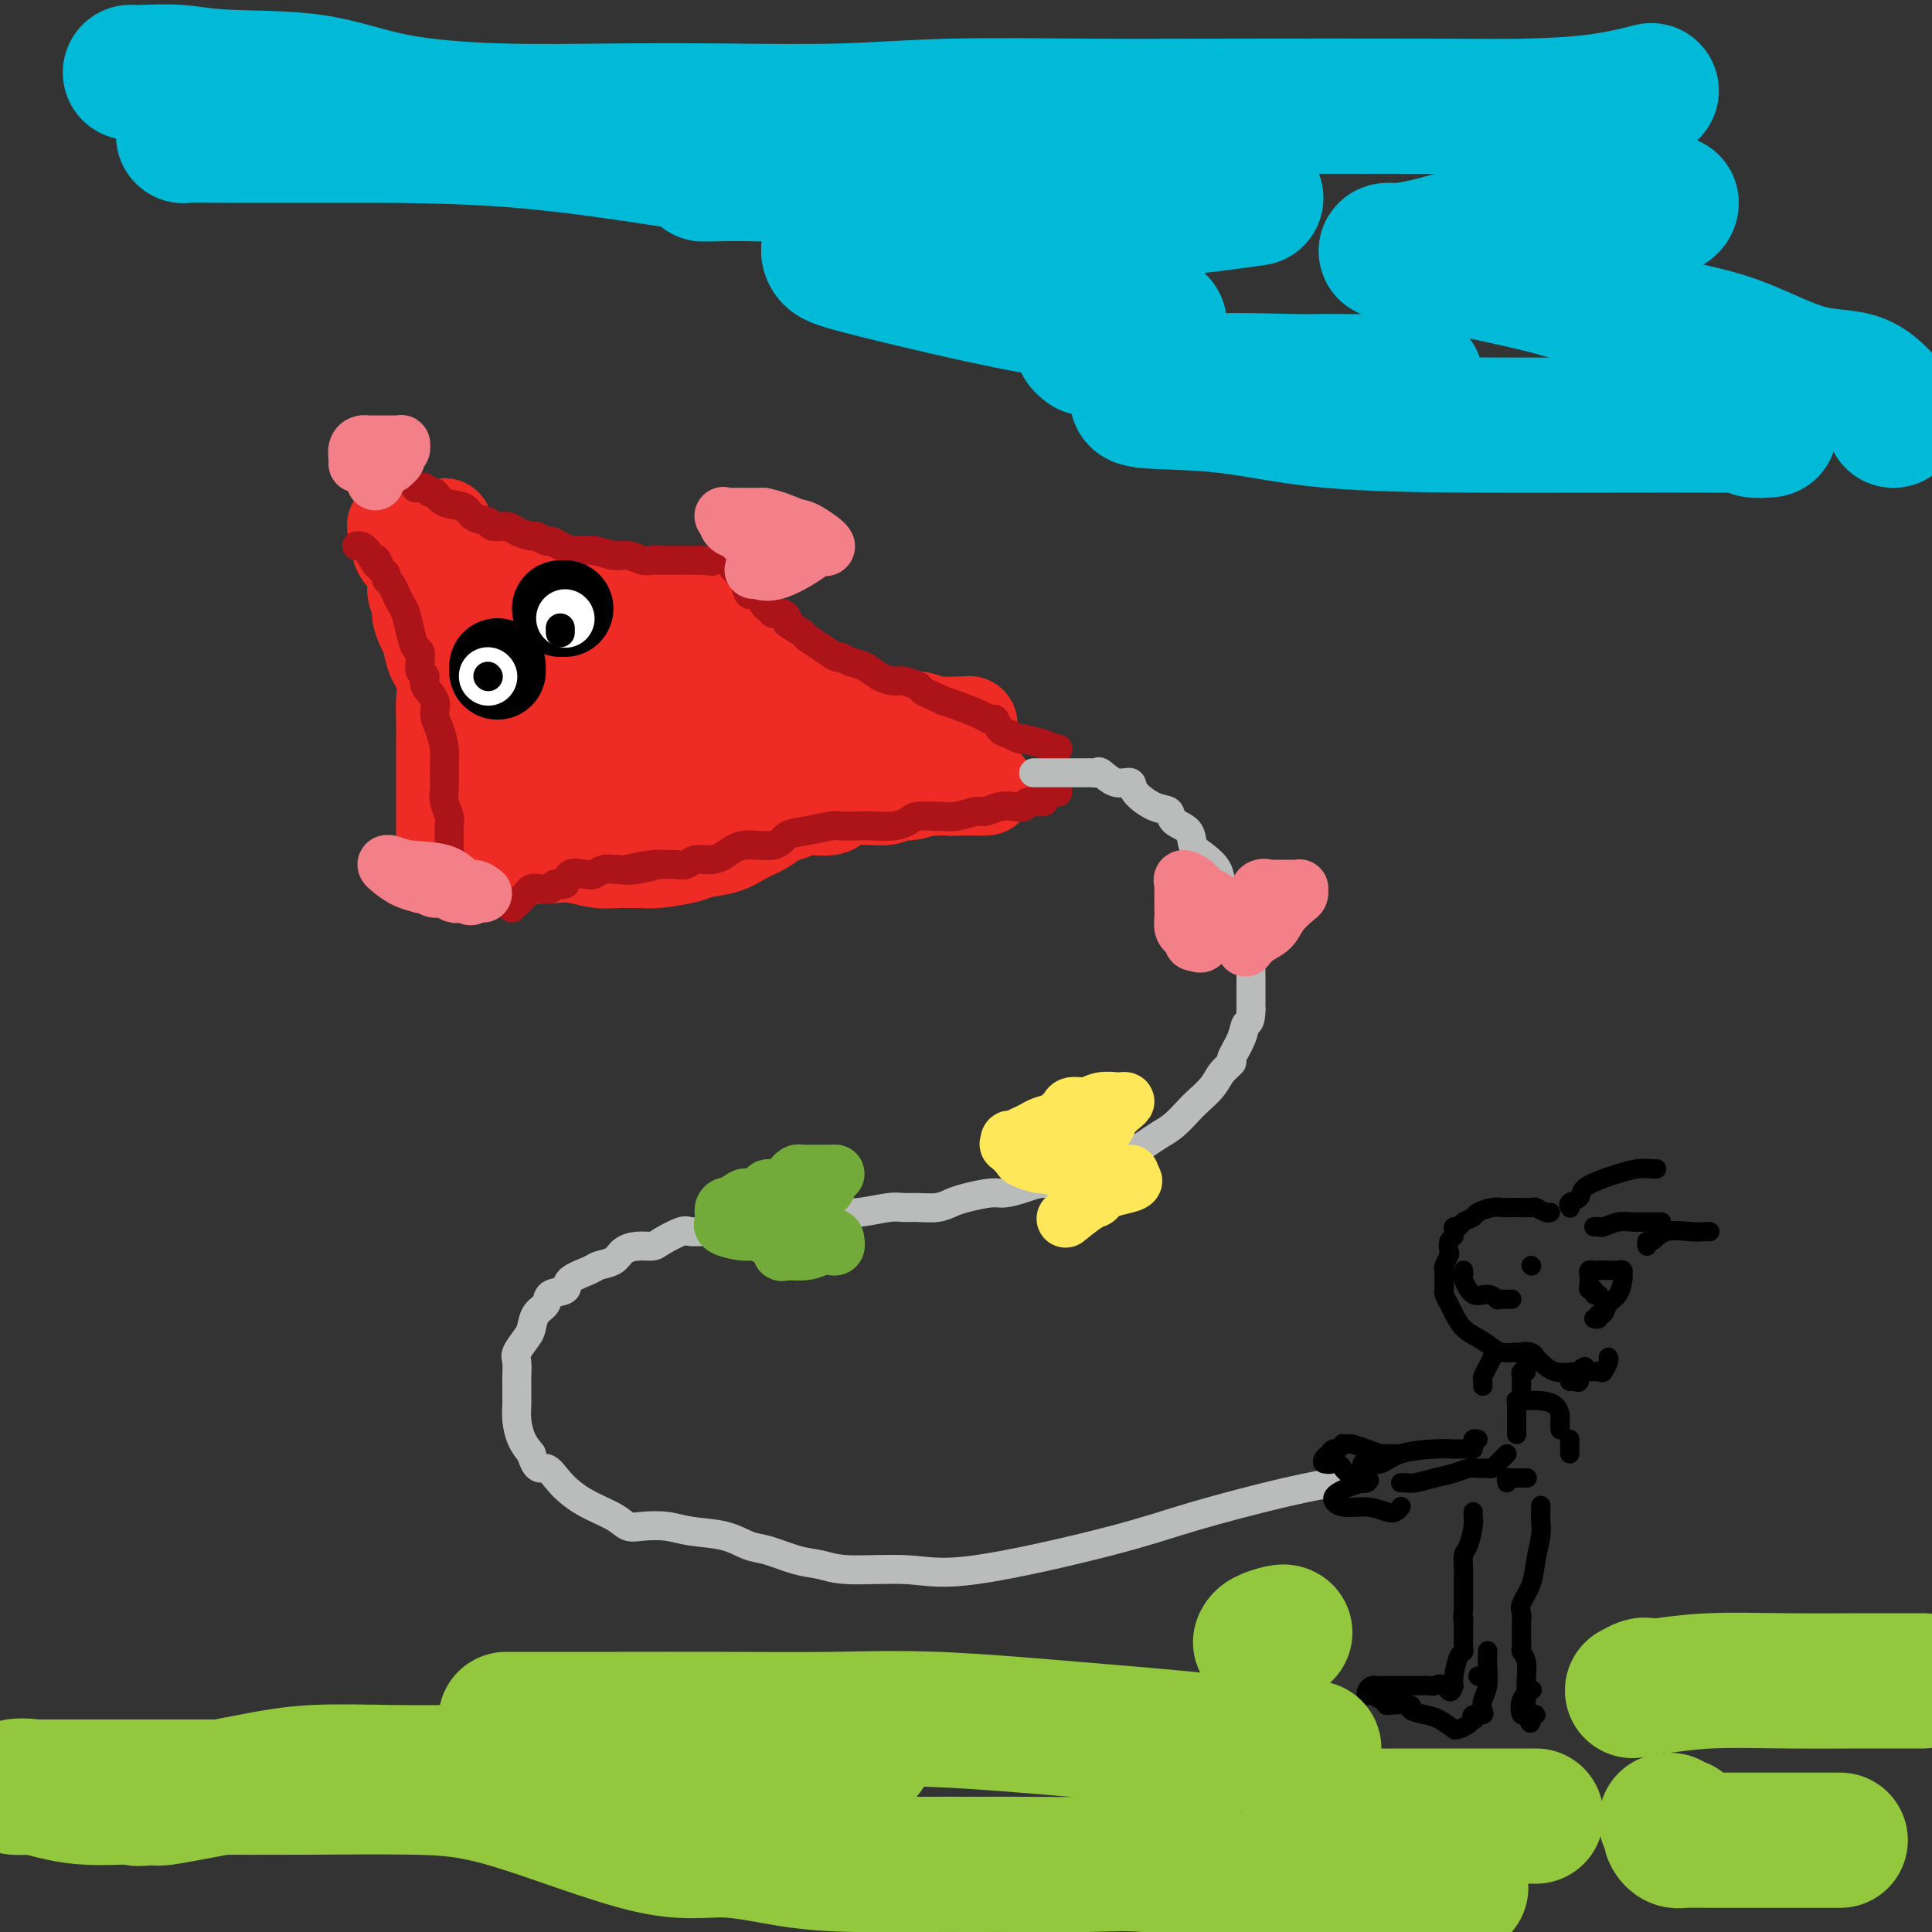 <svg viewBox='0 0 400 400' version='1.1' xmlns='http://www.w3.org/2000/svg' xmlns:xlink='http://www.w3.org/1999/xlink'><rect x="0" y="0" width="400" height="400" fill="#333333" stroke="none"/><g fill='none' stroke='rgb(238,43,36)' stroke-width='20' stroke-linecap='round' stroke-linejoin='round'><path d='M92,109c0.002,0.333 0.003,0.667 0,1c-0.003,0.333 -0.012,0.667 0,1c0.012,0.333 0.045,0.667 0,1c-0.045,0.333 -0.167,0.667 0,1c0.167,0.333 0.623,0.667 1,1c0.377,0.333 0.676,0.667 1,1c0.324,0.333 0.672,0.667 1,1c0.328,0.333 0.636,0.666 1,1c0.364,0.334 0.786,0.671 1,1c0.214,0.329 0.221,0.651 1,1c0.779,0.349 2.329,0.723 3,1c0.671,0.277 0.461,0.455 1,1c0.539,0.545 1.825,1.457 3,2c1.175,0.543 2.239,0.718 3,1c0.761,0.282 1.218,0.672 2,1c0.782,0.328 1.890,0.595 3,1c1.110,0.405 2.224,0.949 3,1c0.776,0.051 1.215,-0.390 2,0c0.785,0.390 1.916,1.611 3,2c1.084,0.389 2.122,-0.054 3,0c0.878,0.054 1.596,0.607 3,1c1.404,0.393 3.495,0.627 5,1c1.505,0.373 2.425,0.884 4,1c1.575,0.116 3.803,-0.165 5,0c1.197,0.165 1.361,0.775 3,1c1.639,0.225 4.754,0.064 6,0c1.246,-0.064 0.623,-0.032 0,0'/><path d='M82,109c-0.138,-0.161 -0.277,-0.322 0,0c0.277,0.322 0.968,1.126 1,2c0.032,0.874 -0.595,1.819 0,3c0.595,1.181 2.411,2.600 3,4c0.589,1.400 -0.049,2.782 0,4c0.049,1.218 0.785,2.272 1,3c0.215,0.728 -0.093,1.130 0,2c0.093,0.870 0.585,2.207 1,3c0.415,0.793 0.752,1.043 1,2c0.248,0.957 0.406,2.621 1,4c0.594,1.379 1.623,2.473 2,4c0.377,1.527 0.101,3.489 0,5c-0.101,1.511 -0.027,2.573 0,4c0.027,1.427 0.007,3.219 0,5c-0.007,1.781 -0.002,3.552 0,5c0.002,1.448 0.001,2.573 0,4c-0.001,1.427 -0.000,3.156 0,4c0.000,0.844 0.000,0.804 0,1c-0.000,0.196 -0.000,0.630 0,1c0.000,0.370 0.000,0.677 0,1c-0.000,0.323 -0.000,0.661 0,1c0.000,0.339 0.000,0.678 0,1c-0.000,0.322 -0.000,0.625 0,1c0.000,0.375 0.000,0.821 0,1c-0.000,0.179 -0.000,0.089 0,0'/><path d='M150,137c0.074,0.487 0.148,0.973 0,1c-0.148,0.027 -0.517,-0.407 0,0c0.517,0.407 1.920,1.654 3,2c1.080,0.346 1.836,-0.208 3,0c1.164,0.208 2.734,1.179 4,2c1.266,0.821 2.227,1.491 3,2c0.773,0.509 1.358,0.858 2,1c0.642,0.142 1.341,0.076 2,0c0.659,-0.076 1.278,-0.161 2,0c0.722,0.161 1.548,0.569 2,1c0.452,0.431 0.531,0.886 1,1c0.469,0.114 1.329,-0.113 2,0c0.671,0.113 1.153,0.566 2,1c0.847,0.434 2.057,0.847 3,1c0.943,0.153 1.617,0.045 2,0c0.383,-0.045 0.475,-0.026 1,0c0.525,0.026 1.483,0.059 3,0c1.517,-0.059 3.592,-0.212 5,0c1.408,0.212 2.148,0.788 4,1c1.852,0.212 4.815,0.061 6,0c1.185,-0.061 0.593,-0.030 0,0'/><path d='M101,176c0.037,-0.111 0.074,-0.222 1,0c0.926,0.222 2.740,0.777 5,1c2.260,0.223 4.965,0.112 7,0c2.035,-0.112 3.399,-0.226 5,0c1.601,0.226 3.440,0.794 5,1c1.560,0.206 2.841,0.052 4,0c1.159,-0.052 2.195,-0.003 3,0c0.805,0.003 1.380,-0.040 2,0c0.620,0.040 1.284,0.162 3,0c1.716,-0.162 4.483,-0.609 6,-1c1.517,-0.391 1.785,-0.724 3,-1c1.215,-0.276 3.379,-0.493 5,-1c1.621,-0.507 2.700,-1.303 4,-2c1.300,-0.697 2.821,-1.295 4,-2c1.179,-0.705 2.014,-1.517 3,-2c0.986,-0.483 2.121,-0.636 3,-1c0.879,-0.364 1.501,-0.939 3,-1c1.499,-0.061 3.873,0.391 5,0c1.127,-0.391 1.005,-1.625 3,-2c1.995,-0.375 6.106,0.109 8,0c1.894,-0.109 1.569,-0.813 2,-1c0.431,-0.187 1.616,0.142 3,0c1.384,-0.142 2.967,-0.755 4,-1c1.033,-0.245 1.517,-0.123 2,0'/><path d='M194,163c4.801,-0.619 3.304,-0.166 3,0c-0.304,0.166 0.584,0.044 2,0c1.416,-0.044 3.359,-0.012 4,0c0.641,0.012 -0.020,0.003 0,0c0.020,-0.003 0.720,-0.001 1,0c0.280,0.001 0.140,0.000 0,0'/><path d='M190,162c-0.168,-0.001 -0.337,-0.002 -1,0c-0.663,0.002 -1.821,0.008 -3,0c-1.179,-0.008 -2.380,-0.029 -4,0c-1.620,0.029 -3.657,0.109 -5,0c-1.343,-0.109 -1.990,-0.407 -4,-1c-2.010,-0.593 -5.384,-1.482 -8,-2c-2.616,-0.518 -4.473,-0.664 -6,-1c-1.527,-0.336 -2.722,-0.864 -4,-1c-1.278,-0.136 -2.637,0.118 -4,0c-1.363,-0.118 -2.730,-0.607 -4,-1c-1.270,-0.393 -2.444,-0.691 -4,-1c-1.556,-0.309 -3.494,-0.628 -5,-1c-1.506,-0.372 -2.580,-0.795 -4,-1c-1.420,-0.205 -3.186,-0.191 -5,-1c-1.814,-0.809 -3.676,-2.441 -5,-3c-1.324,-0.559 -2.110,-0.045 -3,0c-0.890,0.045 -1.885,-0.380 -4,-1c-2.115,-0.620 -5.350,-1.434 -7,-2c-1.650,-0.566 -1.713,-0.883 -2,-1c-0.287,-0.117 -0.796,-0.033 -1,0c-0.204,0.033 -0.102,0.017 0,0'/><path d='M137,142c1.921,0.455 3.842,0.910 5,1c1.158,0.090 1.554,-0.186 2,0c0.446,0.186 0.943,0.834 1,1c0.057,0.166 -0.325,-0.151 0,0c0.325,0.151 1.357,0.772 2,1c0.643,0.228 0.898,0.065 1,0c0.102,-0.065 0.051,-0.033 0,0'/><path d='M92,115c0.607,0.219 1.214,0.439 2,1c0.786,0.561 1.750,1.465 3,2c1.250,0.535 2.786,0.703 4,1c1.214,0.297 2.105,0.724 3,1c0.895,0.276 1.793,0.402 3,1c1.207,0.598 2.722,1.667 4,2c1.278,0.333 2.318,-0.069 3,0c0.682,0.069 1.004,0.611 2,1c0.996,0.389 2.664,0.626 4,1c1.336,0.374 2.339,0.885 4,1c1.661,0.115 3.978,-0.164 6,0c2.022,0.164 3.747,0.773 5,1c1.253,0.227 2.034,0.071 3,0c0.966,-0.071 2.119,-0.058 3,0c0.881,0.058 1.491,0.159 2,0c0.509,-0.159 0.918,-0.579 1,-1c0.082,-0.421 -0.163,-0.845 0,-1c0.163,-0.155 0.734,-0.042 1,0c0.266,0.042 0.225,0.011 1,0c0.775,-0.011 2.364,-0.003 3,0c0.636,0.003 0.318,0.002 0,0'/><path d='M105,139c0.000,0.015 0.000,0.030 0,0c-0.000,-0.030 -0.001,-0.104 0,1c0.001,1.104 0.004,3.385 0,5c-0.004,1.615 -0.016,2.565 0,4c0.016,1.435 0.060,3.355 0,5c-0.060,1.645 -0.224,3.015 0,4c0.224,0.985 0.835,1.584 1,2c0.165,0.416 -0.117,0.647 0,1c0.117,0.353 0.632,0.827 1,1c0.368,0.173 0.588,0.046 1,0c0.412,-0.046 1.016,-0.012 2,0c0.984,0.012 2.348,0.003 4,0c1.652,-0.003 3.593,-0.001 5,0c1.407,0.001 2.280,0.000 3,0c0.720,-0.000 1.286,-0.000 2,0c0.714,0.000 1.575,0.000 2,0c0.425,-0.000 0.413,-0.000 1,0c0.587,0.000 1.772,0.000 3,0c1.228,-0.000 2.497,-0.000 4,0c1.503,0.000 3.238,0.000 5,0c1.762,-0.000 3.551,-0.000 5,0c1.449,0.000 2.557,0.000 3,0c0.443,-0.000 0.222,-0.000 0,0'/></g>
<g fill='none' stroke='rgb(173,20,25)' stroke-width='6' stroke-linecap='round' stroke-linejoin='round'><path d='M86,101c0.334,0.034 0.668,0.069 1,0c0.332,-0.069 0.663,-0.241 1,0c0.337,0.241 0.680,0.894 1,1c0.320,0.106 0.619,-0.337 1,0c0.381,0.337 0.846,1.453 2,2c1.154,0.547 2.999,0.524 4,1c1.001,0.476 1.159,1.451 2,2c0.841,0.549 2.366,0.673 3,1c0.634,0.327 0.378,0.857 1,1c0.622,0.143 2.121,-0.101 3,0c0.879,0.101 1.138,0.548 2,1c0.862,0.452 2.327,0.908 3,1c0.673,0.092 0.553,-0.182 1,0c0.447,0.182 1.462,0.818 2,1c0.538,0.182 0.598,-0.091 1,0c0.402,0.091 1.146,0.545 2,1c0.854,0.455 1.818,0.910 3,1c1.182,0.090 2.581,-0.186 4,0c1.419,0.186 2.858,0.834 4,1c1.142,0.166 1.986,-0.152 3,0c1.014,0.152 2.197,0.773 3,1c0.803,0.227 1.226,0.061 2,0c0.774,-0.061 1.898,-0.016 3,0c1.102,0.016 2.181,0.004 3,0c0.819,-0.004 1.377,-0.001 2,0c0.623,0.001 1.312,0.001 2,0'/><path d='M145,116c4.333,0.333 2.167,0.167 0,0'/><path d='M151,116c0.408,-0.092 0.815,-0.185 1,0c0.185,0.185 0.147,0.646 0,1c-0.147,0.354 -0.404,0.599 0,1c0.404,0.401 1.470,0.958 2,2c0.530,1.042 0.523,2.570 1,3c0.477,0.430 1.437,-0.238 2,0c0.563,0.238 0.728,1.384 1,2c0.272,0.616 0.652,0.704 1,1c0.348,0.296 0.665,0.799 1,1c0.335,0.201 0.689,0.099 1,0c0.311,-0.099 0.578,-0.196 1,0c0.422,0.196 0.997,0.685 1,1c0.003,0.315 -0.567,0.456 0,1c0.567,0.544 2.270,1.490 3,2c0.730,0.510 0.488,0.585 1,1c0.512,0.415 1.778,1.171 3,2c1.222,0.829 2.399,1.731 3,2c0.601,0.269 0.626,-0.096 1,0c0.374,0.096 1.096,0.652 2,1c0.904,0.348 1.990,0.489 3,1c1.010,0.511 1.943,1.394 3,2c1.057,0.606 2.236,0.936 3,1c0.764,0.064 1.112,-0.137 2,0c0.888,0.137 2.316,0.614 3,1c0.684,0.386 0.624,0.682 1,1c0.376,0.318 1.188,0.659 2,1'/><path d='M193,144c3.903,1.740 2.159,1.091 2,1c-0.159,-0.091 1.266,0.375 3,1c1.734,0.625 3.777,1.410 5,2c1.223,0.590 1.626,0.985 2,1c0.374,0.015 0.718,-0.350 1,0c0.282,0.350 0.503,1.413 1,2c0.497,0.587 1.271,0.696 2,1c0.729,0.304 1.414,0.803 2,1c0.586,0.197 1.075,0.091 1,0c-0.075,-0.091 -0.713,-0.168 0,0c0.713,0.168 2.779,0.581 4,1c1.221,0.419 1.598,0.844 2,1c0.402,0.156 0.829,0.045 1,0c0.171,-0.045 0.085,-0.022 0,0'/><path d='M219,164c-0.173,-0.081 -0.346,-0.162 -1,0c-0.654,0.162 -1.788,0.565 -2,1c-0.212,0.435 0.499,0.900 0,1c-0.499,0.100 -2.207,-0.165 -3,0c-0.793,0.165 -0.672,0.761 -1,1c-0.328,0.239 -1.105,0.120 -2,0c-0.895,-0.120 -1.908,-0.243 -3,0c-1.092,0.243 -2.265,0.850 -3,1c-0.735,0.150 -1.034,-0.157 -2,0c-0.966,0.157 -2.600,0.777 -4,1c-1.400,0.223 -2.565,0.049 -3,0c-0.435,-0.049 -0.139,0.025 -1,0c-0.861,-0.025 -2.880,-0.150 -4,0c-1.120,0.150 -1.340,0.576 -2,1c-0.660,0.424 -1.760,0.845 -3,1c-1.240,0.155 -2.621,0.045 -4,0c-1.379,-0.045 -2.757,-0.025 -4,0c-1.243,0.025 -2.349,0.053 -3,0c-0.651,-0.053 -0.845,-0.188 -2,0c-1.155,0.188 -3.271,0.698 -5,1c-1.729,0.302 -3.071,0.397 -4,1c-0.929,0.603 -1.446,1.716 -3,2c-1.554,0.284 -4.146,-0.260 -6,0c-1.854,0.260 -2.971,1.324 -4,2c-1.029,0.676 -1.972,0.966 -3,1c-1.028,0.034 -2.142,-0.187 -3,0c-0.858,0.187 -1.462,0.781 -2,1c-0.538,0.219 -1.011,0.063 -2,0c-0.989,-0.063 -2.495,-0.031 -4,0'/><path d='M136,179c-12.947,2.260 -3.815,0.408 -1,0c2.815,-0.408 -0.688,0.626 -3,1c-2.312,0.374 -3.433,0.087 -4,0c-0.567,-0.087 -0.579,0.027 -1,0c-0.421,-0.027 -1.249,-0.196 -2,0c-0.751,0.196 -1.423,0.755 -2,1c-0.577,0.245 -1.057,0.174 -2,0c-0.943,-0.174 -2.350,-0.453 -3,0c-0.650,0.453 -0.545,1.637 -1,2c-0.455,0.363 -1.470,-0.096 -2,0c-0.530,0.096 -0.576,0.746 -1,1c-0.424,0.254 -1.227,0.110 -2,0c-0.773,-0.110 -1.517,-0.188 -2,0c-0.483,0.188 -0.704,0.643 -1,1c-0.296,0.357 -0.668,0.618 -1,1c-0.332,0.382 -0.625,0.886 -1,1c-0.375,0.114 -0.832,-0.162 -1,0c-0.168,0.162 -0.048,0.760 0,1c0.048,0.240 0.024,0.120 0,0'/><path d='M94,180c-0.423,-0.756 -0.845,-1.512 -1,-2c-0.155,-0.488 -0.041,-0.707 0,-1c0.041,-0.293 0.011,-0.659 0,-1c-0.011,-0.341 -0.002,-0.657 0,-1c0.002,-0.343 -0.003,-0.714 0,-1c0.003,-0.286 0.015,-0.486 0,-1c-0.015,-0.514 -0.057,-1.342 0,-2c0.057,-0.658 0.212,-1.147 0,-2c-0.212,-0.853 -0.791,-2.069 -1,-3c-0.209,-0.931 -0.046,-1.575 0,-3c0.046,-1.425 -0.024,-3.630 0,-5c0.024,-1.370 0.142,-1.903 0,-3c-0.142,-1.097 -0.545,-2.756 -1,-4c-0.455,-1.244 -0.963,-2.072 -1,-3c-0.037,-0.928 0.397,-1.954 0,-3c-0.397,-1.046 -1.623,-2.111 -2,-3c-0.377,-0.889 0.096,-1.600 0,-2c-0.096,-0.400 -0.761,-0.487 -1,-1c-0.239,-0.513 -0.053,-1.452 0,-2c0.053,-0.548 -0.027,-0.707 0,-1c0.027,-0.293 0.162,-0.722 0,-1c-0.162,-0.278 -0.621,-0.406 -1,-1c-0.379,-0.594 -0.679,-1.654 -1,-3c-0.321,-1.346 -0.664,-2.976 -1,-4c-0.336,-1.024 -0.664,-1.440 -1,-2c-0.336,-0.560 -0.681,-1.263 -1,-2c-0.319,-0.737 -0.611,-1.507 -1,-2c-0.389,-0.493 -0.874,-0.710 -1,-1c-0.126,-0.290 0.107,-0.654 0,-1c-0.107,-0.346 -0.553,-0.673 -1,-1'/><path d='M79,118c-1.839,-4.238 -0.936,-1.332 -1,-1c-0.064,0.332 -1.094,-1.911 -2,-3c-0.906,-1.089 -1.687,-1.026 -2,-1c-0.313,0.026 -0.156,0.013 0,0'/></g>
<g fill='none' stroke='rgb(0,0,0)' stroke-width='20' stroke-linecap='round' stroke-linejoin='round'><path d='M103,139c0.000,-0.417 0.000,-0.833 0,-1c0.000,-0.167 0.000,-0.083 0,0'/><path d='M116,126c0.417,0.000 0.833,0.000 1,0c0.167,0.000 0.083,0.000 0,0'/></g>
<g fill='none' stroke='rgb(255,255,255)' stroke-width='12' stroke-linecap='round' stroke-linejoin='round'><path d='M101,140c0.000,0.000 0.100,0.100 0.1,0.1'/><path d='M117,128c0.000,0.000 0.100,0.100 0.1,0.1'/></g>
<g fill='none' stroke='rgb(0,0,0)' stroke-width='6' stroke-linecap='round' stroke-linejoin='round'><path d='M101,140c0.000,0.000 0.100,0.100 0.1,0.1'/><path d='M116,131c0.000,-0.417 0.000,-0.833 0,-1c0.000,-0.167 0.000,-0.083 0,0'/></g>
<g fill='none' stroke='rgb(186,187,187)' stroke-width='6' stroke-linecap='round' stroke-linejoin='round'><path d='M214,160c0.382,0.000 0.764,0.000 1,0c0.236,-0.000 0.325,-0.000 1,0c0.675,0.000 1.935,0.001 3,0c1.065,-0.001 1.933,-0.002 3,0c1.067,0.002 2.333,0.008 3,0c0.667,-0.008 0.736,-0.032 1,0c0.264,0.032 0.723,0.118 1,0c0.277,-0.118 0.374,-0.441 1,0c0.626,0.441 1.783,1.647 3,2c1.217,0.353 2.495,-0.148 3,0c0.505,0.148 0.237,0.945 1,2c0.763,1.055 2.557,2.370 4,3c1.443,0.630 2.535,0.577 3,1c0.465,0.423 0.303,1.323 1,2c0.697,0.677 2.251,1.130 3,2c0.749,0.870 0.691,2.156 1,3c0.309,0.844 0.986,1.245 2,2c1.014,0.755 2.366,1.865 3,3c0.634,1.135 0.551,2.295 1,3c0.449,0.705 1.431,0.954 2,2c0.569,1.046 0.727,2.888 1,4c0.273,1.112 0.662,1.493 1,2c0.338,0.507 0.627,1.140 1,2c0.373,0.860 0.832,1.949 1,3c0.168,1.051 0.045,2.065 0,3c-0.045,0.935 -0.012,1.790 0,3c0.012,1.210 0.003,2.774 0,4c-0.003,1.226 -0.002,2.113 0,3'/><path d='M259,209c-0.046,3.035 -0.659,2.622 -1,3c-0.341,0.378 -0.408,1.546 -1,3c-0.592,1.454 -1.710,3.195 -2,4c-0.290,0.805 0.246,0.676 0,1c-0.246,0.324 -1.276,1.102 -2,2c-0.724,0.898 -1.141,1.917 -2,3c-0.859,1.083 -2.158,2.230 -3,3c-0.842,0.770 -1.225,1.164 -2,2c-0.775,0.836 -1.941,2.112 -3,3c-1.059,0.888 -2.011,1.386 -3,2c-0.989,0.614 -2.016,1.345 -3,2c-0.984,0.655 -1.926,1.235 -3,2c-1.074,0.765 -2.282,1.715 -3,2c-0.718,0.285 -0.947,-0.096 -2,0c-1.053,0.096 -2.931,0.669 -4,1c-1.069,0.331 -1.329,0.418 -2,1c-0.671,0.582 -1.752,1.658 -3,2c-1.248,0.342 -2.662,-0.049 -4,0c-1.338,0.049 -2.598,0.538 -4,1c-1.402,0.462 -2.944,0.898 -4,1c-1.056,0.102 -1.626,-0.130 -3,0c-1.374,0.130 -3.551,0.624 -5,1c-1.449,0.376 -2.170,0.636 -3,1c-0.830,0.364 -1.768,0.833 -3,1c-1.232,0.167 -2.757,0.031 -4,0c-1.243,-0.031 -2.204,0.044 -3,0c-0.796,-0.044 -1.429,-0.205 -3,0c-1.571,0.205 -4.081,0.777 -6,1c-1.919,0.223 -3.247,0.099 -4,0c-0.753,-0.099 -0.929,-0.171 -2,0c-1.071,0.171 -3.035,0.586 -5,1'/><path d='M167,252c-4.754,0.471 -3.139,0.648 -3,1c0.139,0.352 -1.199,0.879 -3,1c-1.801,0.121 -4.066,-0.166 -6,0c-1.934,0.166 -3.537,0.783 -5,1c-1.463,0.217 -2.786,0.034 -4,0c-1.214,-0.034 -2.320,0.081 -3,0c-0.680,-0.081 -0.935,-0.360 -2,0c-1.065,0.360 -2.942,1.357 -4,2c-1.058,0.643 -1.299,0.932 -2,1c-0.701,0.068 -1.862,-0.085 -3,0c-1.138,0.085 -2.253,0.407 -3,1c-0.747,0.593 -1.125,1.458 -2,2c-0.875,0.542 -2.245,0.760 -3,1c-0.755,0.240 -0.894,0.501 -2,1c-1.106,0.499 -3.179,1.235 -4,2c-0.821,0.765 -0.391,1.560 -1,2c-0.609,0.440 -2.256,0.525 -3,1c-0.744,0.475 -0.585,1.339 -1,2c-0.415,0.661 -1.403,1.121 -2,2c-0.597,0.879 -0.801,2.179 -1,3c-0.199,0.821 -0.393,1.163 -1,2c-0.607,0.837 -1.627,2.168 -2,3c-0.373,0.832 -0.100,1.163 0,2c0.100,0.837 0.026,2.180 0,3c-0.026,0.820 -0.005,1.118 0,2c0.005,0.882 -0.007,2.347 0,3c0.007,0.653 0.033,0.495 0,1c-0.033,0.505 -0.124,1.675 0,3c0.124,1.325 0.464,2.807 1,4c0.536,1.193 1.268,2.096 2,3'/><path d='M110,301c1.020,3.800 2.069,2.801 3,3c0.931,0.199 1.745,1.594 3,3c1.255,1.406 2.950,2.821 5,4c2.050,1.179 4.453,2.123 6,3c1.547,0.877 2.237,1.687 3,2c0.763,0.313 1.600,0.129 3,0c1.400,-0.129 3.362,-0.204 5,0c1.638,0.204 2.951,0.689 5,1c2.049,0.311 4.834,0.450 7,1c2.166,0.550 3.714,1.510 5,2c1.286,0.490 2.312,0.508 4,1c1.688,0.492 4.038,1.457 6,2c1.962,0.543 3.535,0.663 5,1c1.465,0.337 2.820,0.893 6,1c3.180,0.107 8.184,-0.233 12,0c3.816,0.233 6.442,1.039 14,0c7.558,-1.039 20.047,-3.925 28,-6c7.953,-2.075 11.369,-3.340 17,-5c5.631,-1.660 13.478,-3.716 19,-5c5.522,-1.284 8.721,-1.795 10,-2c1.279,-0.205 0.640,-0.102 0,0'/></g>
<g fill='none' stroke='rgb(0,0,0)' stroke-width='4' stroke-linecap='round' stroke-linejoin='round'><path d='M282,305c0.011,-0.313 0.022,-0.626 0,-1c-0.022,-0.374 -0.078,-0.808 0,-1c0.078,-0.192 0.291,-0.143 1,0c0.709,0.143 1.916,0.378 3,0c1.084,-0.378 2.045,-1.369 4,-2c1.955,-0.631 4.905,-0.901 7,-1c2.095,-0.099 3.336,-0.025 4,0c0.664,0.025 0.752,0.003 1,0c0.248,-0.003 0.655,0.014 1,0c0.345,-0.014 0.627,-0.060 1,0c0.373,0.060 0.836,0.226 1,0c0.164,-0.226 0.030,-0.845 0,-1c-0.030,-0.155 0.043,0.154 0,0c-0.043,-0.154 -0.204,-0.772 0,-1c0.204,-0.228 0.773,-0.065 1,0c0.227,0.065 0.114,0.033 0,0'/><path d='M289,301c-0.306,-0.002 -0.612,-0.003 -1,0c-0.388,0.003 -0.857,0.011 -1,0c-0.143,-0.011 0.040,-0.042 0,0c-0.040,0.042 -0.302,0.155 -1,0c-0.698,-0.155 -1.832,-0.579 -3,-1c-1.168,-0.421 -2.368,-0.841 -3,-1c-0.632,-0.159 -0.694,-0.057 -1,0c-0.306,0.057 -0.855,0.071 -1,0c-0.145,-0.071 0.115,-0.226 0,0c-0.115,0.226 -0.606,0.835 -1,1c-0.394,0.165 -0.690,-0.113 -1,0c-0.310,0.113 -0.633,0.619 -1,1c-0.367,0.381 -0.779,0.638 -1,1c-0.221,0.362 -0.252,0.828 0,1c0.252,0.172 0.786,0.049 1,0c0.214,-0.049 0.107,-0.025 0,0'/><path d='M275,303c-0.378,0.509 1.176,-0.217 2,0c0.824,0.217 0.916,1.378 2,2c1.084,0.622 3.158,0.705 4,1c0.842,0.295 0.452,0.803 0,1c-0.452,0.197 -0.965,0.085 -1,0c-0.035,-0.085 0.409,-0.143 0,0c-0.409,0.143 -1.669,0.487 -3,1c-1.331,0.513 -2.732,1.196 -3,2c-0.268,0.804 0.597,1.728 2,2c1.403,0.272 3.343,-0.110 5,0c1.657,0.110 3.032,0.710 4,1c0.968,0.290 1.530,0.270 2,0c0.470,-0.270 0.849,-0.792 1,-1c0.151,-0.208 0.076,-0.104 0,0'/><path d='M290,307c0.291,-0.024 0.581,-0.049 1,0c0.419,0.049 0.965,0.171 2,0c1.035,-0.171 2.557,-0.634 4,-1c1.443,-0.366 2.806,-0.633 4,-1c1.194,-0.367 2.218,-0.833 3,-1c0.782,-0.167 1.323,-0.033 2,0c0.677,0.033 1.492,-0.033 2,0c0.508,0.033 0.711,0.166 1,0c0.289,-0.166 0.665,-0.632 1,-1c0.335,-0.368 0.629,-0.637 1,-1c0.371,-0.363 0.820,-0.818 1,-1c0.180,-0.182 0.090,-0.091 0,0'/><path d='M314,297c0.000,-0.333 0.000,-0.667 0,-1c-0.000,-0.333 -0.000,-0.666 0,-1c0.000,-0.334 0.000,-0.668 0,-1c-0.000,-0.332 -0.001,-0.663 0,-1c0.001,-0.337 0.004,-0.679 0,-1c-0.004,-0.321 -0.014,-0.622 0,-1c0.014,-0.378 0.051,-0.834 0,-1c-0.051,-0.166 -0.189,-0.043 0,0c0.189,0.043 0.706,0.004 1,0c0.294,-0.004 0.366,0.026 1,0c0.634,-0.026 1.830,-0.109 3,0c1.170,0.109 2.313,0.411 3,1c0.687,0.589 0.916,1.464 1,2c0.084,0.536 0.023,0.731 0,1c-0.023,0.269 -0.006,0.611 0,1c0.006,0.389 0.002,0.825 0,1c-0.002,0.175 -0.001,0.087 0,0'/><path d='M314,290c0.422,-0.364 0.844,-0.728 1,-1c0.156,-0.272 0.045,-0.451 0,-1c-0.045,-0.549 -0.026,-1.468 0,-2c0.026,-0.532 0.059,-0.679 0,-1c-0.059,-0.321 -0.208,-0.817 0,-1c0.208,-0.183 0.774,-0.052 1,0c0.226,0.052 0.113,0.026 0,0'/><path d='M325,286c0.301,-0.053 0.603,-0.105 1,0c0.397,0.105 0.890,0.368 1,0c0.110,-0.368 -0.163,-1.368 0,-2c0.163,-0.632 0.761,-0.895 1,-1c0.239,-0.105 0.120,-0.053 0,0'/><path d='M321,251c-0.202,0.113 -0.404,0.227 -1,0c-0.596,-0.227 -1.588,-0.793 -2,-1c-0.412,-0.207 -0.246,-0.055 -1,0c-0.754,0.055 -2.427,0.014 -3,0c-0.573,-0.014 -0.045,-0.001 0,0c0.045,0.001 -0.392,-0.011 -1,0c-0.608,0.011 -1.385,0.044 -2,0c-0.615,-0.044 -1.068,-0.166 -2,0c-0.932,0.166 -2.345,0.618 -3,1c-0.655,0.382 -0.554,0.694 -1,1c-0.446,0.306 -1.439,0.607 -2,1c-0.561,0.393 -0.690,0.878 -1,1c-0.310,0.122 -0.801,-0.118 -1,0c-0.199,0.118 -0.105,0.594 0,1c0.105,0.406 0.220,0.743 0,1c-0.220,0.257 -0.777,0.436 -1,1c-0.223,0.564 -0.112,1.513 0,2c0.112,0.487 0.226,0.512 0,1c-0.226,0.488 -0.793,1.440 -1,2c-0.207,0.560 -0.055,0.728 0,1c0.055,0.272 0.014,0.649 0,1c-0.014,0.351 -0.001,0.675 0,1c0.001,0.325 -0.012,0.652 0,1c0.012,0.348 0.047,0.716 0,1c-0.047,0.284 -0.176,0.485 0,1c0.176,0.515 0.656,1.346 1,2c0.344,0.654 0.553,1.132 1,2c0.447,0.868 1.134,2.128 2,3c0.866,0.872 1.913,1.358 3,2c1.087,0.642 2.216,1.442 3,2c0.784,0.558 1.224,0.874 2,1c0.776,0.126 1.888,0.063 3,0'/><path d='M314,280c1.821,0.788 0.874,0.257 1,0c0.126,-0.257 1.326,-0.241 2,0c0.674,0.241 0.823,0.706 1,1c0.177,0.294 0.384,0.418 1,1c0.616,0.582 1.642,1.622 3,2c1.358,0.378 3.047,0.095 4,0c0.953,-0.095 1.169,-0.001 2,0c0.831,0.001 2.275,-0.091 3,0c0.725,0.091 0.730,0.365 1,0c0.270,-0.365 0.803,-1.367 1,-2c0.197,-0.633 0.056,-0.895 0,-1c-0.056,-0.105 -0.028,-0.052 0,0'/><path d='M325,250c0.060,0.095 0.120,0.190 0,0c-0.120,-0.190 -0.420,-0.667 0,-1c0.420,-0.333 1.561,-0.524 2,-1c0.439,-0.476 0.177,-1.238 1,-2c0.823,-0.762 2.732,-1.525 4,-2c1.268,-0.475 1.895,-0.663 3,-1c1.105,-0.337 2.688,-0.822 4,-1c1.312,-0.178 2.353,-0.048 3,0c0.647,0.048 0.899,0.014 1,0c0.101,-0.014 0.050,-0.007 0,0'/><path d='M330,254c0.384,-0.030 0.767,-0.061 1,0c0.233,0.061 0.315,0.212 1,0c0.685,-0.212 1.974,-0.789 3,-1c1.026,-0.211 1.791,-0.057 3,0c1.209,0.057 2.864,0.015 4,0c1.136,-0.015 1.753,-0.004 2,0c0.247,0.004 0.123,0.002 0,0'/><path d='M341,258c-0.057,-0.483 -0.114,-0.967 0,-1c0.114,-0.033 0.398,0.383 1,0c0.602,-0.383 1.520,-1.567 3,-2c1.480,-0.433 3.520,-0.116 5,0c1.480,0.116 2.398,0.031 3,0c0.602,-0.031 0.886,-0.009 1,0c0.114,0.009 0.057,0.004 0,0'/><path d='M317,262c0.000,0.000 0.100,0.100 0.1,0.1'/><path d='M303,263c0.041,0.403 0.082,0.805 0,1c-0.082,0.195 -0.285,0.182 0,1c0.285,0.818 1.060,2.468 2,3c0.940,0.532 2.044,-0.054 3,0c0.956,0.054 1.762,0.746 2,1c0.238,0.254 -0.094,0.068 0,0c0.094,-0.068 0.613,-0.018 1,0c0.387,0.018 0.643,0.005 1,0c0.357,-0.005 0.816,-0.001 1,0c0.184,0.001 0.092,0.001 0,0'/><path d='M331,268c-0.453,0.120 -0.906,0.239 -1,0c-0.094,-0.239 0.171,-0.837 0,-1c-0.171,-0.163 -0.779,0.110 -1,0c-0.221,-0.110 -0.056,-0.604 0,-1c0.056,-0.396 0.003,-0.695 0,-1c-0.003,-0.305 0.043,-0.618 0,-1c-0.043,-0.382 -0.177,-0.834 0,-1c0.177,-0.166 0.664,-0.045 1,0c0.336,0.045 0.521,0.016 1,0c0.479,-0.016 1.253,-0.017 2,0c0.747,0.017 1.466,0.053 2,0c0.534,-0.053 0.882,-0.195 1,0c0.118,0.195 0.004,0.725 0,1c-0.004,0.275 0.100,0.293 0,1c-0.100,0.707 -0.404,2.102 -1,3c-0.596,0.898 -1.484,1.298 -2,2c-0.516,0.702 -0.660,1.705 -1,2c-0.340,0.295 -0.875,-0.117 -1,0c-0.125,0.117 0.159,0.762 0,1c-0.159,0.238 -0.760,0.068 -1,0c-0.240,-0.068 -0.120,-0.034 0,0'/><path d='M305,313c-0.022,0.307 -0.044,0.615 0,1c0.044,0.385 0.155,0.848 0,2c-0.155,1.152 -0.578,2.992 -1,4c-0.422,1.008 -0.845,1.184 -1,2c-0.155,0.816 -0.041,2.271 0,3c0.041,0.729 0.011,0.731 0,1c-0.011,0.269 -0.003,0.803 0,1c0.003,0.197 0.001,0.056 0,1c-0.001,0.944 -0.000,2.972 0,5'/><path d='M303,333c-0.309,3.443 -0.083,2.049 0,2c0.083,-0.049 0.022,1.247 0,2c-0.022,0.753 -0.005,0.962 0,1c0.005,0.038 -0.001,-0.095 0,0c0.001,0.095 0.011,0.417 0,1c-0.011,0.583 -0.041,1.428 0,2c0.041,0.572 0.155,0.872 0,1c-0.155,0.128 -0.578,0.086 -1,1c-0.422,0.914 -0.845,2.785 -1,4c-0.155,1.215 -0.044,1.776 0,2c0.044,0.224 0.022,0.112 0,0'/><path d='M301,349c-0.650,2.475 -1.274,0.663 -2,0c-0.726,-0.663 -1.553,-0.178 -2,0c-0.447,0.178 -0.515,0.048 -1,0c-0.485,-0.048 -1.387,-0.013 -2,0c-0.613,0.013 -0.938,0.003 -2,0c-1.062,-0.003 -2.863,0.002 -4,0c-1.137,-0.002 -1.612,-0.011 -2,0c-0.388,0.011 -0.690,0.041 -1,0c-0.310,-0.041 -0.626,-0.152 -1,0c-0.374,0.152 -0.804,0.566 -1,1c-0.196,0.434 -0.158,0.887 0,1c0.158,0.113 0.436,-0.114 1,0c0.564,0.114 1.413,0.569 2,1c0.587,0.431 0.913,0.837 1,1c0.087,0.163 -0.063,0.084 1,0c1.063,-0.084 3.340,-0.173 4,0c0.660,0.173 -0.297,0.606 0,1c0.297,0.394 1.847,0.747 3,1c1.153,0.253 1.909,0.404 3,1c1.091,0.596 2.516,1.635 3,2c0.484,0.365 0.027,0.057 0,0c-0.027,-0.057 0.377,0.139 1,0c0.623,-0.139 1.464,-0.611 2,-1c0.536,-0.389 0.768,-0.694 1,-1'/><path d='M305,356c0.651,-0.246 0.279,0.139 0,0c-0.279,-0.139 -0.463,-0.802 0,-1c0.463,-0.198 1.574,0.068 2,0c0.426,-0.068 0.167,-0.471 0,-1c-0.167,-0.529 -0.241,-1.186 0,-2c0.241,-0.814 0.797,-1.787 1,-3c0.203,-1.213 0.055,-2.665 0,-4c-0.055,-1.335 -0.015,-2.552 0,-3c0.015,-0.448 0.004,-0.128 0,0c-0.004,0.128 -0.002,0.064 0,0'/><path d='M306,347c0.000,0.000 0.100,0.100 0.1,0.1'/><path d='M319,312c0.007,-0.281 0.014,-0.561 0,0c-0.014,0.561 -0.050,1.964 0,3c0.050,1.036 0.185,1.705 0,3c-0.185,1.295 -0.691,3.215 -1,5c-0.309,1.785 -0.423,3.434 -1,5c-0.577,1.566 -1.619,3.051 -2,4c-0.381,0.949 -0.102,1.364 0,2c0.102,0.636 0.027,1.494 0,2c-0.027,0.506 -0.007,0.660 0,1c0.007,0.340 0.002,0.865 0,1c-0.002,0.135 -0.002,-0.119 0,0c0.002,0.119 0.004,0.611 0,1c-0.004,0.389 -0.015,0.676 0,1c0.015,0.324 0.057,0.683 0,1c-0.057,0.317 -0.212,0.590 0,1c0.212,0.410 0.791,0.957 1,2c0.209,1.043 0.046,2.581 0,4c-0.046,1.419 0.024,2.720 0,4c-0.024,1.280 -0.140,2.539 0,3c0.140,0.461 0.538,0.124 1,0c0.462,-0.124 0.989,-0.035 1,0c0.011,0.035 -0.495,0.018 -1,0'/><path d='M317,355c0.135,3.518 -0.527,0.813 -1,0c-0.473,-0.813 -0.756,0.267 -1,0c-0.244,-0.267 -0.450,-1.879 0,-3c0.450,-1.121 1.557,-1.749 2,-2c0.443,-0.251 0.221,-0.126 0,0'/><path d='M312,307c-0.099,-0.423 -0.198,-0.845 0,-1c0.198,-0.155 0.692,-0.041 1,0c0.308,0.041 0.429,0.011 1,0c0.571,-0.011 1.592,-0.003 2,0c0.408,0.003 0.204,0.002 0,0'/><path d='M325,298c0.000,0.339 0.000,0.679 0,1c0.000,0.321 0.000,0.625 0,1c0.000,0.375 0.000,0.821 0,1c0.000,0.179 0.000,0.089 0,0'/><path d='M309,281c0.083,-0.172 0.166,-0.344 0,0c-0.166,0.344 -0.580,1.203 -1,2c-0.420,0.797 -0.844,1.533 -1,2c-0.156,0.467 -0.042,0.664 0,1c0.042,0.336 0.012,0.810 0,1c-0.012,0.190 -0.006,0.095 0,0'/></g>
<g fill='none' stroke='rgb(243,127,137)' stroke-width='12' stroke-linecap='round' stroke-linejoin='round'><path d='M157,114c0.180,0.170 0.360,0.339 0,0c-0.360,-0.339 -1.261,-1.187 -2,-2c-0.739,-0.813 -1.316,-1.591 -2,-2c-0.684,-0.409 -1.475,-0.449 -2,-1c-0.525,-0.551 -0.786,-1.612 -1,-2c-0.214,-0.388 -0.383,-0.104 0,0c0.383,0.104 1.318,0.028 2,0c0.682,-0.028 1.111,-0.007 2,0c0.889,0.007 2.239,0.002 3,0c0.761,-0.002 0.932,-0.001 1,0c0.068,0.001 0.034,0.000 0,0'/><path d='M158,107c2.489,0.441 4.711,1.544 6,2c1.289,0.456 1.643,0.267 3,1c1.357,0.733 3.716,2.389 4,3c0.284,0.611 -1.507,0.178 -2,0c-0.493,-0.178 0.313,-0.100 -1,1c-1.313,1.100 -4.744,3.223 -7,4c-2.256,0.777 -3.338,0.209 -4,0c-0.662,-0.209 -0.903,-0.060 -1,0c-0.097,0.060 -0.048,0.030 0,0'/><path d='M74,96c0.022,-0.226 0.045,-0.453 0,-1c-0.045,-0.547 -0.157,-1.415 0,-2c0.157,-0.585 0.582,-0.889 1,-1c0.418,-0.111 0.830,-0.031 1,0c0.170,0.031 0.099,0.011 1,0c0.901,-0.011 2.773,-0.014 4,0c1.227,0.014 1.808,0.045 2,0c0.192,-0.045 -0.005,-0.166 0,0c0.005,0.166 0.212,0.619 0,1c-0.212,0.381 -0.843,0.690 -1,1c-0.157,0.310 0.161,0.622 0,1c-0.161,0.378 -0.800,0.822 -1,1c-0.200,0.178 0.037,0.089 0,0c-0.037,-0.089 -0.350,-0.179 -1,0c-0.650,0.179 -1.636,0.625 -2,1c-0.364,0.375 -0.104,0.679 0,1c0.104,0.321 0.052,0.661 0,1'/><path d='M78,99c-0.500,1.167 -0.250,0.583 0,0'/><path d='M100,185c-0.691,-0.508 -1.383,-1.015 -2,-1c-0.617,0.015 -1.161,0.554 -2,0c-0.839,-0.554 -1.975,-2.199 -4,-3c-2.025,-0.801 -4.941,-0.758 -7,-1c-2.059,-0.242 -3.262,-0.769 -4,-1c-0.738,-0.231 -1.011,-0.167 -1,0c0.011,0.167 0.306,0.436 1,1c0.694,0.564 1.785,1.423 3,2c1.215,0.577 2.552,0.872 3,1c0.448,0.128 0.008,0.091 0,0c-0.008,-0.091 0.418,-0.235 1,0c0.582,0.235 1.322,0.847 2,1c0.678,0.153 1.295,-0.155 2,0c0.705,0.155 1.497,0.772 2,1c0.503,0.228 0.715,0.065 1,0c0.285,-0.065 0.642,-0.033 1,0'/><path d='M96,185c2.500,1.000 1.250,0.500 0,0'/><path d='M255,189c-0.220,-0.341 -0.439,-0.682 -1,-1c-0.561,-0.318 -1.462,-0.613 -2,-1c-0.538,-0.387 -0.712,-0.865 -1,-1c-0.288,-0.135 -0.690,0.072 -1,0c-0.310,-0.072 -0.528,-0.422 -1,-1c-0.472,-0.578 -1.198,-1.383 -2,-2c-0.802,-0.617 -1.679,-1.045 -2,-1c-0.321,0.045 -0.086,0.564 0,1c0.086,0.436 0.022,0.789 0,1c-0.022,0.211 -0.003,0.281 0,1c0.003,0.719 -0.010,2.087 0,3c0.010,0.913 0.041,1.372 0,2c-0.041,0.628 -0.155,1.426 0,2c0.155,0.574 0.580,0.925 1,1c0.420,0.075 0.834,-0.124 1,0c0.166,0.124 0.083,0.572 0,1c-0.083,0.428 -0.167,0.837 0,1c0.167,0.163 0.583,0.082 1,0'/><path d='M248,195c0.568,0.561 0.487,0.463 1,0c0.513,-0.463 1.621,-1.290 2,-2c0.379,-0.710 0.028,-1.302 1,-2c0.972,-0.698 3.268,-1.501 4,-2c0.732,-0.499 -0.098,-0.694 0,-1c0.098,-0.306 1.126,-0.723 2,-1c0.874,-0.277 1.594,-0.414 2,-1c0.406,-0.586 0.497,-1.621 1,-2c0.503,-0.379 1.417,-0.101 2,0c0.583,0.101 0.836,0.026 1,0c0.164,-0.026 0.240,-0.004 1,0c0.760,0.004 2.202,-0.012 3,0c0.798,0.012 0.950,0.050 1,0c0.050,-0.050 -0.002,-0.189 0,0c0.002,0.189 0.058,0.708 0,1c-0.058,0.292 -0.229,0.359 -1,1c-0.771,0.641 -2.140,1.857 -3,3c-0.860,1.143 -1.210,2.214 -2,3c-0.790,0.786 -2.020,1.289 -3,2c-0.980,0.711 -1.708,1.632 -2,2c-0.292,0.368 -0.146,0.184 0,0'/></g>
<g fill='none' stroke='rgb(254,232,89)' stroke-width='12' stroke-linecap='round' stroke-linejoin='round'><path d='M223,238c0.355,-0.327 0.710,-0.654 1,-1c0.290,-0.346 0.515,-0.712 1,-1c0.485,-0.288 1.231,-0.498 2,-1c0.769,-0.502 1.562,-1.298 2,-2c0.438,-0.702 0.522,-1.312 1,-2c0.478,-0.688 1.348,-1.453 2,-2c0.652,-0.547 1.084,-0.875 1,-1c-0.084,-0.125 -0.684,-0.048 -1,0c-0.316,0.048 -0.346,0.069 -1,0c-0.654,-0.069 -1.930,-0.226 -3,0c-1.070,0.226 -1.934,0.834 -3,1c-1.066,0.166 -2.334,-0.110 -3,0c-0.666,0.110 -0.730,0.607 -1,1c-0.270,0.393 -0.745,0.683 -1,1c-0.255,0.317 -0.289,0.659 -1,1c-0.711,0.341 -2.098,0.679 -3,1c-0.902,0.321 -1.320,0.625 -2,1c-0.680,0.375 -1.623,0.821 -2,1c-0.377,0.179 -0.189,0.089 0,0'/><path d='M212,235c-1.730,1.150 -1.054,1.024 -1,1c0.054,-0.024 -0.514,0.053 -1,0c-0.486,-0.053 -0.889,-0.236 -1,0c-0.111,0.236 0.071,0.890 0,1c-0.071,0.110 -0.396,-0.324 0,0c0.396,0.324 1.514,1.407 2,2c0.486,0.593 0.340,0.698 1,1c0.660,0.302 2.125,0.802 3,1c0.875,0.198 1.160,0.095 1,0c-0.160,-0.095 -0.765,-0.183 0,0c0.765,0.183 2.901,0.638 4,1c1.099,0.362 1.163,0.633 2,1c0.837,0.367 2.447,0.830 3,1c0.553,0.170 0.047,0.045 0,0c-0.047,-0.045 0.364,-0.012 1,0c0.636,0.012 1.496,0.003 2,0c0.504,-0.003 0.650,-0.001 1,0c0.350,0.001 0.903,0.002 1,0c0.097,-0.002 -0.261,-0.005 0,0c0.261,0.005 1.142,0.018 2,0c0.858,-0.018 1.694,-0.067 2,0c0.306,0.067 0.082,0.249 0,0c-0.082,-0.249 -0.024,-0.928 0,-1c0.024,-0.072 0.012,0.464 0,1'/><path d='M234,244c2.200,0.799 -1.799,1.296 -4,2c-2.201,0.704 -2.604,1.614 -3,2c-0.396,0.386 -0.787,0.248 -2,1c-1.213,0.752 -3.250,2.395 -4,3c-0.750,0.605 -0.214,0.173 0,0c0.214,-0.173 0.107,-0.086 0,0'/></g>
<g fill='none' stroke='rgb(115,171,58)' stroke-width='12' stroke-linecap='round' stroke-linejoin='round'><path d='M168,248c-0.202,-0.295 -0.403,-0.591 0,-1c0.403,-0.409 1.411,-0.933 2,-1c0.589,-0.067 0.759,0.322 1,0c0.241,-0.322 0.552,-1.354 1,-2c0.448,-0.646 1.034,-0.905 1,-1c-0.034,-0.095 -0.688,-0.025 -1,0c-0.312,0.025 -0.283,0.007 -1,0c-0.717,-0.007 -2.181,-0.003 -3,0c-0.819,0.003 -0.993,0.004 -1,0c-0.007,-0.004 0.154,-0.012 0,0c-0.154,0.012 -0.621,0.046 -1,0c-0.379,-0.046 -0.669,-0.171 -1,0c-0.331,0.171 -0.702,0.637 -1,1c-0.298,0.363 -0.521,0.623 -1,1c-0.479,0.377 -1.212,0.870 -2,1c-0.788,0.130 -1.631,-0.103 -2,0c-0.369,0.103 -0.264,0.543 -1,1c-0.736,0.457 -2.314,0.931 -3,1c-0.686,0.069 -0.482,-0.266 -1,0c-0.518,0.266 -1.759,1.133 -3,2'/><path d='M151,250c-2.106,1.112 -0.372,0.392 0,0c0.372,-0.392 -0.620,-0.455 -1,0c-0.380,0.455 -0.148,1.427 0,2c0.148,0.573 0.214,0.746 0,1c-0.214,0.254 -0.706,0.590 0,1c0.706,0.410 2.609,0.894 4,1c1.391,0.106 2.269,-0.168 3,0c0.731,0.168 1.317,0.777 2,1c0.683,0.223 1.465,0.060 2,0c0.535,-0.060 0.823,-0.017 1,0c0.177,0.017 0.243,0.007 1,0c0.757,-0.007 2.203,-0.012 3,0c0.797,0.012 0.943,0.042 2,0c1.057,-0.042 3.024,-0.156 4,0c0.976,0.156 0.961,0.581 1,1c0.039,0.419 0.132,0.830 0,1c-0.132,0.170 -0.489,0.097 -1,0c-0.511,-0.097 -1.176,-0.218 -2,0c-0.824,0.218 -1.807,0.777 -3,1c-1.193,0.223 -2.597,0.112 -4,0'/><path d='M163,259c-1.622,0.467 -1.178,0.133 -1,0c0.178,-0.133 0.089,-0.067 0,0'/></g>
<g fill='none' stroke='rgb(147,200,62)' stroke-width='28' stroke-linecap='round' stroke-linejoin='round'><path d='M272,362c-0.750,-0.049 -1.500,-0.098 -2,0c-0.500,0.098 -0.752,0.341 -5,0c-4.248,-0.341 -12.494,-1.268 -20,-2c-7.506,-0.732 -14.273,-1.268 -23,-2c-8.727,-0.732 -19.415,-1.660 -28,-2c-8.585,-0.340 -15.069,-0.091 -22,0c-6.931,0.091 -14.309,0.024 -22,0c-7.691,-0.024 -15.693,-0.007 -22,0c-6.307,0.007 -10.917,0.002 -14,0c-3.083,-0.002 -4.638,-0.000 -6,0c-1.362,0.000 -2.532,0.000 -3,0c-0.468,-0.000 -0.234,-0.000 0,0'/><path d='M163,362c2.477,0.002 4.953,0.004 7,0c2.047,-0.004 3.664,-0.014 5,0c1.336,0.014 2.392,0.051 3,0c0.608,-0.051 0.768,-0.192 1,0c0.232,0.192 0.538,0.717 0,1c-0.538,0.283 -1.918,0.325 -4,1c-2.082,0.675 -4.865,1.985 -9,3c-4.135,1.015 -9.623,1.736 -15,2c-5.377,0.264 -10.643,0.072 -17,0c-6.357,-0.072 -13.804,-0.022 -19,0c-5.196,0.022 -8.140,0.016 -11,0c-2.860,-0.016 -5.636,-0.043 -7,0c-1.364,0.043 -1.314,0.155 -1,0c0.314,-0.155 0.894,-0.578 2,-1c1.106,-0.422 2.738,-0.845 4,-1c1.262,-0.155 2.156,-0.043 2,0c-0.156,0.043 -1.360,0.016 -3,0c-1.640,-0.016 -3.716,-0.021 -7,0c-3.284,0.021 -7.776,0.069 -13,0c-5.224,-0.069 -11.182,-0.253 -16,0c-4.818,0.253 -8.498,0.944 -14,2c-5.502,1.056 -12.828,2.477 -16,3c-3.172,0.523 -2.192,0.150 -2,0c0.192,-0.150 -0.404,-0.075 -1,0'/><path d='M32,372c-5.485,0.741 -2.698,0.093 -4,0c-1.302,-0.093 -6.692,0.367 -11,0c-4.308,-0.367 -7.535,-1.563 -10,-2c-2.465,-0.437 -4.170,-0.117 -4,0c0.170,0.117 2.215,0.031 3,0c0.785,-0.031 0.311,-0.008 1,0c0.689,0.008 2.541,0.002 4,0c1.459,-0.002 2.526,-0.001 5,0c2.474,0.001 6.355,0.003 11,0c4.645,-0.003 10.054,-0.010 16,0c5.946,0.010 12.429,0.036 20,0c7.571,-0.036 16.232,-0.132 23,0c6.768,0.132 11.645,0.494 20,3c8.355,2.506 20.189,7.155 28,9c7.811,1.845 11.598,0.887 16,1c4.402,0.113 9.420,1.298 14,2c4.580,0.702 8.723,0.921 13,1c4.277,0.079 8.687,0.020 13,0c4.313,-0.020 8.529,0.000 12,0c3.471,-0.000 6.199,-0.021 10,0c3.801,0.021 8.677,0.084 13,0c4.323,-0.084 8.092,-0.315 12,0c3.908,0.315 7.955,1.178 12,2c4.045,0.822 8.090,1.604 12,2c3.910,0.396 7.687,0.405 12,1c4.313,0.595 9.161,1.776 13,2c3.839,0.224 6.668,-0.507 9,-1c2.332,-0.493 4.166,-0.746 6,-1'/><path d='M301,391c2.500,-0.333 1.250,-0.167 0,0'/><path d='M271,377c0.336,-0.030 0.671,-0.061 1,0c0.329,0.061 0.651,0.212 1,0c0.349,-0.212 0.725,-0.789 2,-1c1.275,-0.211 3.450,-0.057 6,0c2.550,0.057 5.474,0.015 9,0c3.526,-0.015 7.652,-0.004 11,0c3.348,0.004 5.916,0.001 8,0c2.084,-0.001 3.683,-0.000 5,0c1.317,0.000 2.353,0.000 3,0c0.647,-0.000 0.905,-0.000 1,0c0.095,0.000 0.027,0.000 0,0c-0.027,-0.000 -0.014,-0.000 0,0'/><path d='M266,338c-0.113,-0.083 -0.226,-0.167 -1,0c-0.774,0.167 -2.208,0.583 -3,1c-0.792,0.417 -0.940,0.833 -1,1c-0.060,0.167 -0.030,0.083 0,0'/><path d='M338,350c0.769,-0.415 1.537,-0.829 2,-1c0.463,-0.171 0.620,-0.098 1,0c0.380,0.098 0.983,0.223 3,0c2.017,-0.223 5.448,-0.792 10,-1c4.552,-0.208 10.225,-0.056 16,0c5.775,0.056 11.651,0.015 16,0c4.349,-0.015 7.171,-0.004 9,0c1.829,0.004 2.665,0.001 3,0c0.335,-0.001 0.167,-0.001 0,0'/><path d='M345,377c0.338,-0.114 0.676,-0.227 1,0c0.324,0.227 0.633,0.796 1,1c0.367,0.204 0.791,0.043 1,0c0.209,-0.043 0.202,0.031 0,0c-0.202,-0.031 -0.600,-0.166 -1,0c-0.400,0.166 -0.802,0.633 -1,1c-0.198,0.367 -0.193,0.634 0,1c0.193,0.366 0.573,0.830 1,1c0.427,0.170 0.902,0.046 2,0c1.098,-0.046 2.820,-0.012 5,0c2.180,0.012 4.819,0.003 9,0c4.181,-0.003 9.904,-0.001 13,0c3.096,0.001 3.564,0.000 4,0c0.436,-0.000 0.839,-0.000 1,0c0.161,0.000 0.081,0.000 0,0'/></g>
<g fill='none' stroke='rgb(0,186,216)' stroke-width='28' stroke-linecap='round' stroke-linejoin='round'><path d='M147,36c-0.294,-0.006 -0.588,-0.012 -1,0c-0.412,0.012 -0.943,0.042 1,0c1.943,-0.042 6.358,-0.155 11,0c4.642,0.155 9.511,0.577 14,1c4.489,0.423 8.599,0.848 13,1c4.401,0.152 9.094,0.030 12,0c2.906,-0.030 4.027,0.030 3,0c-1.027,-0.030 -4.201,-0.152 -8,0c-3.799,0.152 -8.223,0.577 -16,0c-7.777,-0.577 -18.907,-2.155 -31,-4c-12.093,-1.845 -25.151,-3.958 -38,-5c-12.849,-1.042 -25.490,-1.014 -36,-1c-10.510,0.014 -18.888,0.014 -24,0c-5.112,-0.014 -6.958,-0.042 -8,0c-1.042,0.042 -1.279,0.155 -1,0c0.279,-0.155 1.075,-0.578 3,-1c1.925,-0.422 4.980,-0.844 9,-1c4.020,-0.156 9.006,-0.044 11,0c1.994,0.044 0.997,0.022 0,0'/><path d='M27,15c0.659,0.030 1.319,0.060 3,0c1.681,-0.060 4.385,-0.208 7,0c2.615,0.208 5.143,0.774 10,1c4.857,0.226 12.043,0.113 18,1c5.957,0.887 10.684,2.775 17,4c6.316,1.225 14.220,1.789 22,2c7.780,0.211 15.434,0.071 23,0c7.566,-0.071 15.043,-0.071 23,0c7.957,0.071 16.395,0.215 24,0c7.605,-0.215 14.378,-0.789 23,-1c8.622,-0.211 19.092,-0.058 28,0c8.908,0.058 16.255,0.022 29,0c12.745,-0.022 30.887,-0.031 42,0c11.113,0.031 15.195,0.101 20,0c4.805,-0.101 10.332,-0.373 15,-1c4.668,-0.627 8.477,-1.608 10,-2c1.523,-0.392 0.762,-0.196 0,0'/><path d='M260,41c-5.982,0.845 -11.964,1.691 -17,2c-5.036,0.309 -9.126,0.083 -13,0c-3.874,-0.083 -7.532,-0.022 -10,0c-2.468,0.022 -3.747,0.006 -4,0c-0.253,-0.006 0.520,-0.002 2,0c1.480,0.002 3.668,0.000 5,0c1.332,-0.000 1.809,-0.000 2,0c0.191,0.000 0.095,0.000 0,0'/><path d='M189,48c-4.520,0.783 -9.040,1.565 -12,2c-2.960,0.435 -4.361,0.522 -5,1c-0.639,0.478 -0.515,1.346 0,2c0.515,0.654 1.420,1.093 9,3c7.580,1.907 21.835,5.280 31,7c9.165,1.720 13.240,1.786 17,2c3.760,0.214 7.207,0.577 9,1c1.793,0.423 1.934,0.906 2,1c0.066,0.094 0.056,-0.200 -1,0c-1.056,0.200 -3.160,0.893 -5,1c-1.840,0.107 -3.418,-0.374 -5,0c-1.582,0.374 -3.170,1.603 -4,2c-0.830,0.397 -0.903,-0.038 -1,0c-0.097,0.038 -0.218,0.549 0,1c0.218,0.451 0.777,0.843 1,1c0.223,0.157 0.112,0.078 0,0'/><path d='M292,78c1.122,0.427 2.243,0.853 -1,1c-3.243,0.147 -10.851,0.014 -15,0c-4.149,-0.014 -4.840,0.091 -9,0c-4.160,-0.091 -11.791,-0.377 -17,0c-5.209,0.377 -7.996,1.418 -10,2c-2.004,0.582 -3.224,0.706 -4,1c-0.776,0.294 -1.110,0.758 2,1c3.110,0.242 9.662,0.261 16,1c6.338,0.739 12.463,2.198 21,3c8.537,0.802 19.486,0.946 30,1c10.514,0.054 20.594,0.018 29,0c8.406,-0.018 15.139,-0.019 20,0c4.861,0.019 7.849,0.058 9,0c1.151,-0.058 0.463,-0.211 0,0c-0.463,0.211 -0.702,0.788 0,1c0.702,0.212 2.343,0.061 3,0c0.657,-0.061 0.328,-0.030 0,0'/><path d='M392,87c-0.006,-0.879 -0.011,-1.758 0,-2c0.011,-0.242 0.039,0.153 -1,-1c-1.039,-1.153 -3.145,-3.855 -6,-5c-2.855,-1.145 -6.459,-0.732 -11,-2c-4.541,-1.268 -10.017,-4.216 -15,-6c-4.983,-1.784 -9.471,-2.405 -15,-4c-5.529,-1.595 -12.099,-4.165 -18,-6c-5.901,-1.835 -11.133,-2.936 -16,-4c-4.867,-1.064 -9.368,-2.091 -13,-3c-3.632,-0.909 -6.395,-1.700 -8,-2c-1.605,-0.300 -2.053,-0.111 -2,0c0.053,0.111 0.605,0.142 2,0c1.395,-0.142 3.631,-0.458 6,-1c2.369,-0.542 4.869,-1.311 8,-2c3.131,-0.689 6.891,-1.299 11,-2c4.109,-0.701 8.565,-1.495 13,-2c4.435,-0.505 8.849,-0.723 12,-1c3.151,-0.277 5.041,-0.613 6,-1c0.959,-0.387 0.988,-0.825 1,-1c0.012,-0.175 0.006,-0.088 0,0'/></g>
</svg>